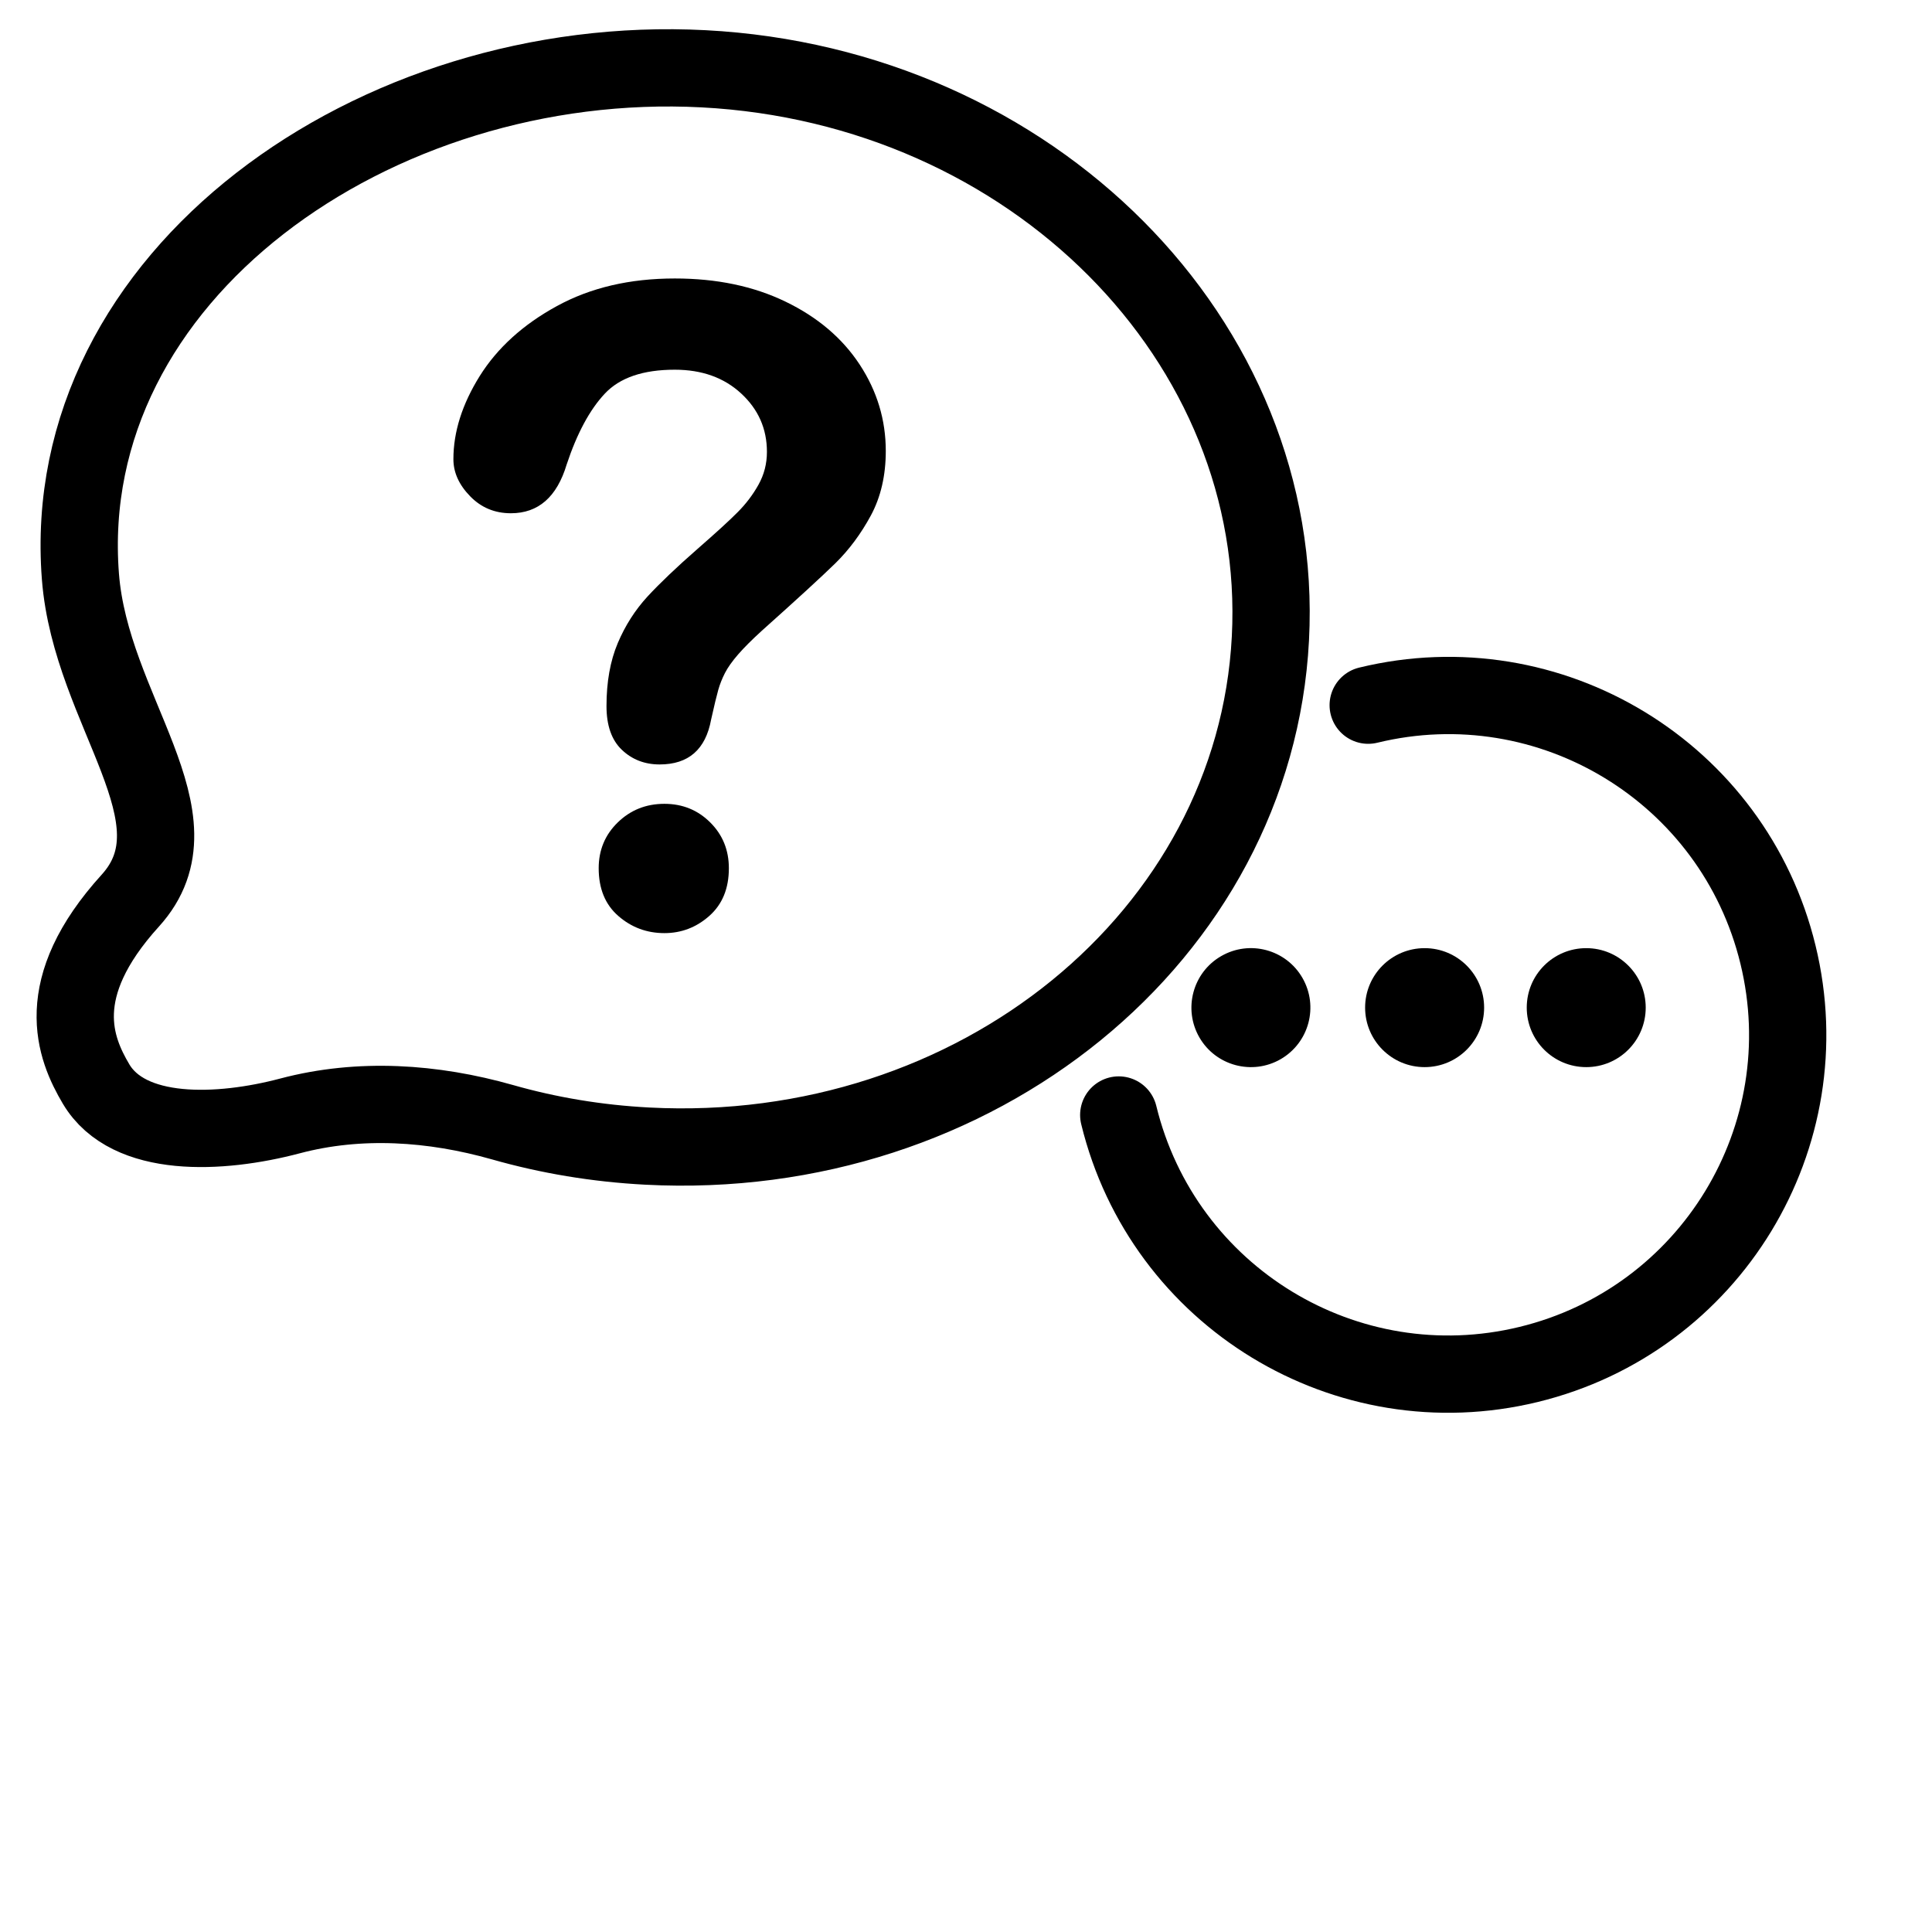 <?xml version="1.0" encoding="utf-8"?>
<!-- Generator: Adobe Illustrator 16.0.0, SVG Export Plug-In . SVG Version: 6.00 Build 0)  -->
<!DOCTYPE svg PUBLIC "-//W3C//DTD SVG 1.1//EN" "http://www.w3.org/Graphics/SVG/1.1/DTD/svg11.dtd">
<svg version="1.1" xmlns="http://www.w3.org/2000/svg" xmlns:xlink="http://www.w3.org/1999/xlink" x="0px" y="0px" width="50px"
	 height="50px" viewBox="0 0 50 50" enable-background="new 0 0 50 50" xml:space="preserve">
<g id="圖層_1" display="none">
	<g id="圖層_1_1_">
		<path display="inline" fill="#231815" d="M14.316,37.461l0.005-4.207c0.006-1.497,0.012-2.889-0.03-4.279
			c-0.005-0.197-0.091-0.428-0.144-0.494c-4.127-4.332-5.738-9.833-4.41-15.083C11.086,8.07,15.2,3.929,21.026,2.038
			c10.053-3.265,19.06,2.721,21.63,10.135c1.412,4.074,0.967,8.615-1.221,12.459c-2.229,3.91-6.015,6.667-10.381,7.558
			c-1.615,0.33-3.25,0.318-4.828,0.32c-0.807-0.005-1.618-0.008-2.417,0.035c-0.58,0.033-1.073,0.143-1.39,0.313
			c-1.402,0.744-2.775,1.539-4.234,2.385L14.316,37.461z M26.664,3.932c-1.536,0-3.137,0.242-4.773,0.773
			c-4.889,1.589-8.329,5.005-9.435,9.379c-1.088,4.3,0.27,8.846,3.726,12.473c0.64,0.67,0.89,1.646,0.911,2.334
			c0.037,1.219,0.038,2.438,0.033,3.728c1.364-0.789,2.661-1.534,3.98-2.235c0.686-0.363,1.544-0.578,2.55-0.633
			c0.855-0.049,1.721-0.049,2.581-0.041c1.508,0,2.927,0.011,4.257-0.264c3.579-0.729,6.681-2.989,8.507-6.198
			c1.792-3.142,2.159-6.843,1.009-10.155C38.283,8.119,33.053,3.932,26.664,3.932"/>
		<g display="inline">
			<path fill="#231815" d="M24.95,20.22c-0.171-0.513-0.256-1.074-0.256-1.683c0-0.534,0.133-1.031,0.4-1.493
				c0.267-0.462,0.776-1.069,1.529-1.822c0.738-0.718,1.242-1.294,1.509-1.729c0.267-0.435,0.4-0.888,0.4-1.36
				c0-0.691-0.248-1.235-0.744-1.632c-0.497-0.396-1.121-0.595-1.873-0.595c-1.252,0-2.33,0.493-3.232,1.478V9.526
				c1.142-0.711,2.305-1.067,3.489-1.067c1.197,0,2.169,0.312,2.915,0.934s1.119,1.467,1.119,2.535c0,0.65-0.149,1.243-0.446,1.78
				c-0.298,0.537-0.83,1.179-1.596,1.924c-0.76,0.732-1.262,1.293-1.51,1.683c-0.245,0.39-0.368,0.8-0.368,1.231
				c0,0.506,0.126,1.064,0.379,1.673L24.95,20.22L24.95,20.22z M24.724,23.647c0-0.314,0.118-0.593,0.354-0.836
				c0.236-0.243,0.511-0.364,0.826-0.364c0.308,0,0.582,0.117,0.82,0.349c0.239,0.232,0.358,0.517,0.358,0.852
				c0,0.294-0.11,0.563-0.333,0.806c-0.225,0.243-0.486,0.364-0.795,0.364c-0.37,0-0.667-0.12-0.893-0.359
				C24.837,24.218,24.724,23.948,24.724,23.647z"/>
		</g>
	</g>
	<g id="圖層_2" display="inline">
		<path fill="none" stroke="#000000" stroke-width="2" stroke-miterlimit="10" d="M3.804,29.73c2.309-2.545-1.218-5.83-1.539-9.989
			C1.552,10.475,11.342,3.571,21.468,4.1c10.128,0.529,17.946,8.391,17.468,17.558c-0.478,9.167-9.076,16.169-19.203,15.639
			c-1.997-0.104-3.905-0.494-5.677-1.123c-1.334-0.472-2.654-0.799-3.962-0.261c-2.114,0.869-6.115,1.546-7.344-0.532
			C2.098,34.28,1.344,32.443,3.804,29.73z"/>
		<path fill="none" stroke="#000000" stroke-width="1.5" stroke-linecap="round" d="M25.605,14.476
			c-0.208,0.932-0.597,1.779-1.086,2.584"/>
		<path fill="none" stroke="#000000" stroke-width="1.5" stroke-linecap="round" d="M23.198,19.684
			c-1.401,1.751-2.03,3.221-2.03,5.008v0.014c0.037,0.853-0.643,1.563-1.496,1.563h-0.644c-0.801,0-1.46-0.638-1.496-1.438
			c-0.005-0.104-0.007-0.188-0.007-0.243c0-1.962,0.7-3.993,2.311-6.06c1.578-1.996,2.522-3.466,2.522-5.182
			c0-1.891-1.156-3.153-3.397-3.153c-0.741,0-1.527,0.149-2.241,0.401c-0.812,0.286-1.702-0.107-1.966-0.926L14.716,9.55
			c-0.233-0.726,0.107-1.524,0.808-1.824c1.189-0.511,2.741-0.859,4.312-0.859c4.048,0,6.112,2.169,6.583,4.714 M16.754,31.837
			c0-1.612,1.086-2.769,2.592-2.769c1.541,0,2.591,1.156,2.591,2.769c0,1.541-1.016,2.694-2.591,2.694
			C17.7,34.531,16.754,33.307,16.754,31.837z"/>
	</g>
</g>
<g id="圖層_2_1_">
	<path fill="none" stroke="#000000" stroke-width="2" stroke-miterlimit="10" d="M3.373,23.307c1.938-2.138-1.023-4.896-1.292-8.39
		C1.48,7.134,9.703,1.336,18.208,1.78c8.505,0.444,15.073,7.046,14.67,14.746c-0.402,7.699-7.623,13.58-16.128,13.135
		c-1.301-0.068-2.555-0.279-3.748-0.619c-1.797-0.51-3.692-0.64-5.497-0.162c-1.813,0.48-4.181,0.587-5.019-0.827
		C1.939,27.128,1.306,25.583,3.373,23.307z"/>
	<path d="M11.734,11.884c0-0.708,0.228-1.426,0.683-2.155c0.456-0.726,1.119-1.329,1.992-1.806c0.873-0.479,1.891-0.716,3.055-0.716
		c1.082,0,2.037,0.199,2.864,0.599c0.827,0.399,1.468,0.941,1.92,1.628c0.451,0.687,0.676,1.432,0.676,2.238
		c0,0.633-0.129,1.19-0.385,1.667c-0.258,0.477-0.564,0.888-0.917,1.236c-0.354,0.346-0.992,0.931-1.909,1.751
		c-0.253,0.231-0.457,0.434-0.609,0.609c-0.153,0.176-0.267,0.336-0.342,0.482c-0.074,0.145-0.132,0.291-0.173,0.436
		c-0.041,0.146-0.104,0.402-0.185,0.768c-0.142,0.775-0.585,1.163-1.333,1.163c-0.387,0-0.714-0.127-0.979-0.38
		c-0.265-0.253-0.396-0.631-0.396-1.13c0-0.627,0.097-1.169,0.291-1.629c0.194-0.459,0.452-0.86,0.771-1.208
		c0.321-0.346,0.754-0.76,1.299-1.236c0.477-0.417,0.823-0.732,1.034-0.946c0.213-0.213,0.393-0.45,0.538-0.71
		c0.146-0.261,0.219-0.544,0.219-0.851c0-0.598-0.223-1.101-0.667-1.511c-0.443-0.41-1.016-0.615-1.717-0.615
		c-0.821,0-1.425,0.206-1.813,0.621c-0.388,0.414-0.717,1.024-0.985,1.83c-0.253,0.844-0.735,1.264-1.444,1.264
		c-0.418,0-0.77-0.146-1.056-0.441C11.877,12.545,11.734,12.226,11.734,11.884 M17.195,24.149c-0.455,0-0.853-0.148-1.191-0.442
		c-0.34-0.294-0.51-0.707-0.51-1.237c0-0.469,0.164-0.865,0.493-1.185c0.329-0.32,0.73-0.482,1.208-0.482
		c0.471,0,0.866,0.163,1.186,0.482c0.322,0.32,0.482,0.716,0.482,1.185c0,0.523-0.168,0.933-0.504,1.232
		C18.023,24,17.635,24.149,17.195,24.149"/>
	<path d="M42.591,26.077c0,0.851-0.689,1.54-1.539,1.54c-0.852,0-1.54-0.689-1.54-1.54s0.688-1.539,1.54-1.539
		C41.901,24.538,42.591,25.227,42.591,26.077"/>
	<path d="M38.409,26.077c0,0.851-0.689,1.54-1.54,1.54c-0.85,0-1.54-0.689-1.54-1.54s0.69-1.539,1.54-1.539
		C37.72,24.538,38.409,25.227,38.409,26.077"/>
	<path d="M33.144,27.411c-0.737,0.425-1.68,0.172-2.104-0.563c-0.425-0.737-0.172-1.68,0.564-2.104
		c0.735-0.425,1.678-0.174,2.103,0.564C34.131,26.045,33.879,26.985,33.144,27.411"/>
	<path fill="none" stroke="#000000" stroke-width="2" stroke-linecap="round" stroke-miterlimit="10" d="M35.409,18.25
		c4.712-1.146,9.46,1.744,10.605,6.455c1.148,4.712-1.74,9.461-6.454,10.607c-4.712,1.146-9.46-1.744-10.607-6.456"/>
</g>
</svg>
